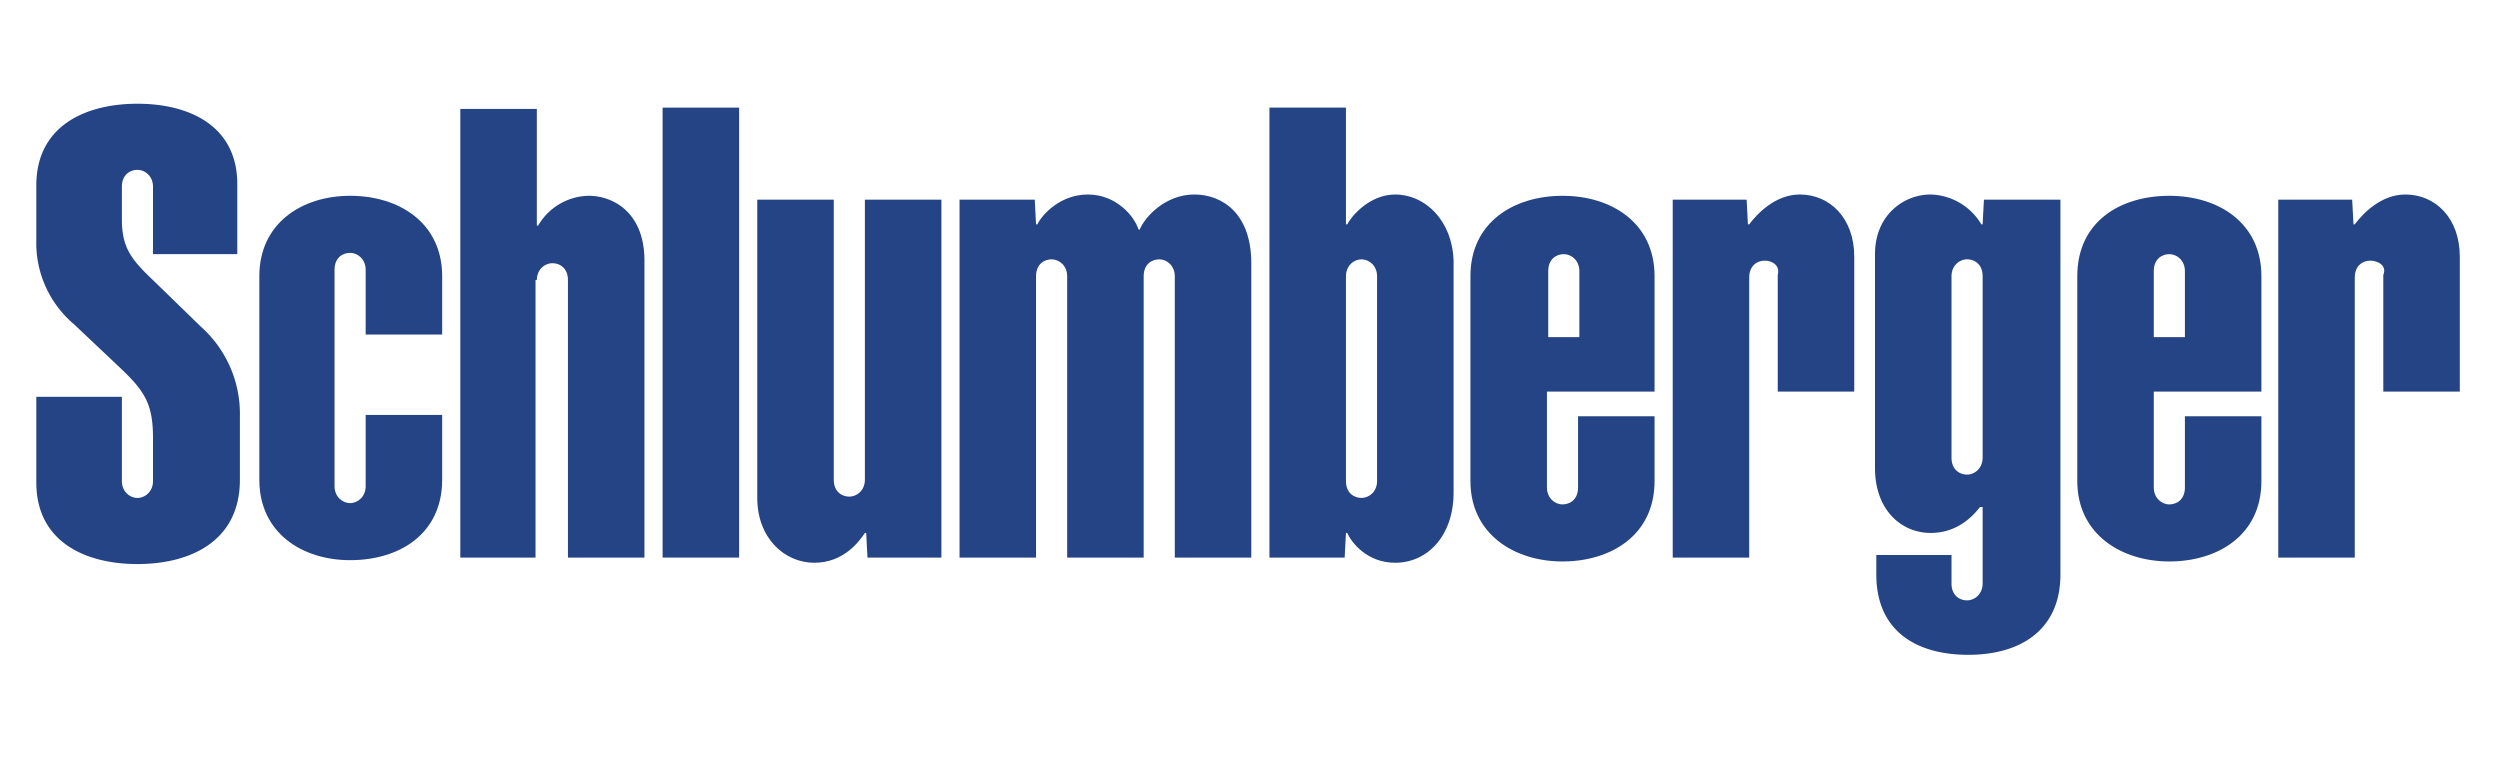 <?xml version="1.0" encoding="utf-8"?>
<svg xmlns="http://www.w3.org/2000/svg" xml:space="preserve" id="Layer_1" x="0px" y="0px" enable-background="new 0 0 192.8 58.8" version="1.1" viewBox="0 0 192.8 58.8">
  <style>
    .st1{fill-rule:evenodd;clip-rule:evenodd;fill:#244485}
  </style>
  <polygon fill="none" fill-rule="evenodd" points="0,-67 192.8,-67 192.8,125.8 0,125.8 0,-67" clip-rule="evenodd"/>
  <polygon points="51.1,8.3 57,8.3 57,43 51.1,43 51.1,8.3" class="st1"/>
  <path d="M28.2 20.8c0-.8-.6-1.3-1.2-1.3s-1.2.4-1.2 1.3v16.7c0 .8.6 1.3 1.2 1.3s1.2-.5 1.2-1.3V32h5.9v5c0 4.1-3.2 6.2-7.1 6.2-3.7 0-7-2.1-7-6.2V21.3c0-4.1 3.3-6.2 7-6.2 3.8 0 7.1 2.1 7.1 6.2v4.5h-5.9v-5z" class="st1"/>
  <path d="M41.4 21.6c0-.8.6-1.3 1.2-1.3s1.2.4 1.2 1.3V43h5.9V20.1c0-3.7-2.4-5-4.3-5a4.6 4.6 0 0 0-3.9 2.3h-.1v-9h-5.9V43h5.8V21.6h.1z" class="st1"/>
  <path d="M66.7 37c0 .8-.6 1.3-1.2 1.3s-1.2-.4-1.2-1.3V15.4h-5.9v23c0 3.1 2.1 5 4.4 5 2.3 0 3.5-1.7 3.9-2.3h.1l.1 1.9h5.7V15.4h-5.9V37z" class="st1"/>
  <path d="M79.8 43H74V15.4h5.8l.1 1.9h.1c.4-.8 1.8-2.3 3.9-2.3 2.2 0 3.6 1.7 3.9 2.7h.1c.4-1 2-2.7 4.2-2.7s4.4 1.5 4.4 5.3V43h-5.9V21.3c0-.8-.6-1.3-1.2-1.3s-1.2.4-1.2 1.3V43h-5.9V21.3c0-.8-.6-1.3-1.2-1.3s-1.2.4-1.2 1.3V43h-.1z" class="st1"/>
  <path d="M107.6 15c-2 0-3.4 1.7-3.7 2.3h-.1v-9h-5.9V43h5.8l.1-1.9h.1c.3.7 1.5 2.3 3.7 2.3 2.5 0 4.5-2.1 4.5-5.4V20.1c-.1-3.1-2.2-5.1-4.5-5.1zm-1.4 22.1c0 .8-.6 1.3-1.2 1.3s-1.2-.4-1.2-1.3V21.3c0-.8.6-1.3 1.2-1.3s1.2.5 1.2 1.3v15.8z" class="st1"/>
  <path d="M119.3 37.6c0 .8.6 1.3 1.2 1.3s1.2-.4 1.2-1.3v-5.5h5.9v5c0 4.2-3.4 6.2-7.1 6.2-3.7 0-7.1-2.1-7.1-6.2V21.3c0-4.2 3.4-6.2 7.1-6.2 3.8 0 7.1 2.1 7.1 6.2v8.9h-8.3v7.4zm2.5-11.6v-5.1c0-.8-.6-1.3-1.2-1.3s-1.2.4-1.2 1.3V26h2.4z" class="st1"/>
  <path d="M136.1 20.1c-.6 0-1.2.4-1.2 1.3V43H129V15.4h5.7l.1 1.9h.1c.6-.8 2-2.3 3.9-2.3 2.3 0 4.2 1.8 4.2 4.8v10.4h-5.9v-9c.2-.7-.4-1.1-1-1.1z" class="st1"/>
  <path d="M166.1 37.6c0 .8.6 1.3 1.2 1.3s1.2-.4 1.2-1.3v-5.5h5.9v5c0 4.2-3.4 6.2-7.1 6.2-3.7 0-7.1-2.1-7.1-6.2V21.3c0-4.2 3.3-6.2 7.1-6.2s7.1 2.1 7.1 6.2v8.9h-8.3v7.4zm2.4-11.6v-5.1c0-.8-.6-1.3-1.2-1.3s-1.2.4-1.2 1.3V26h2.4z" class="st1"/>
  <path d="M182.8 20.1c-.6 0-1.2.4-1.2 1.3V43h-5.9V15.4h5.7l.1 1.9h.1c.6-.8 2-2.3 3.9-2.3 2.3 0 4.2 1.8 4.2 4.8v10.4h-5.9v-9c.3-.7-.4-1.1-1-1.1z" class="st1"/>
  <path d="M152.9 35.3c0 .8-.6 1.3-1.2 1.3s-1.2-.4-1.2-1.3v-14c0-.8.6-1.3 1.2-1.3s1.2.4 1.2 1.3v14zm0 9.7c0 .8-.6 1.3-1.2 1.3s-1.2-.4-1.2-1.3v-2.2h-5.8v1.5c0 4.3 3 6.2 7.1 6.2 4 0 7.1-1.9 7.1-6.2V15.4H153l-.1 1.9h-.1a4.7 4.7 0 0 0-3.9-2.3c-2.1 0-4.3 1.6-4.3 4.6v16.5c0 3.2 2 5 4.3 5 2.2 0 3.4-1.5 3.8-2h.2V45z" class="st1"/>
  <path d="M9.4 37.1c0 .8.6 1.3 1.2 1.3s1.2-.5 1.2-1.3v-3.3c0-2.6-.6-3.6-2.5-5.4L5.7 25a8.2 8.2 0 0 1-2.9-6.5v-4.2C2.8 9.7 6.6 8 10.6 8s7.7 1.7 7.7 6.2v5.4h-6.5v-5.2c0-.8-.6-1.3-1.2-1.3s-1.2.4-1.2 1.3v2.5c0 2.2.7 3.1 2.5 4.8l3.6 3.5a9 9 0 0 1 3 6.9V37c0 4.8-3.9 6.5-7.9 6.5s-7.8-1.7-7.8-6.3v-6.6h6.6v6.5z" class="st1"/>
</svg>